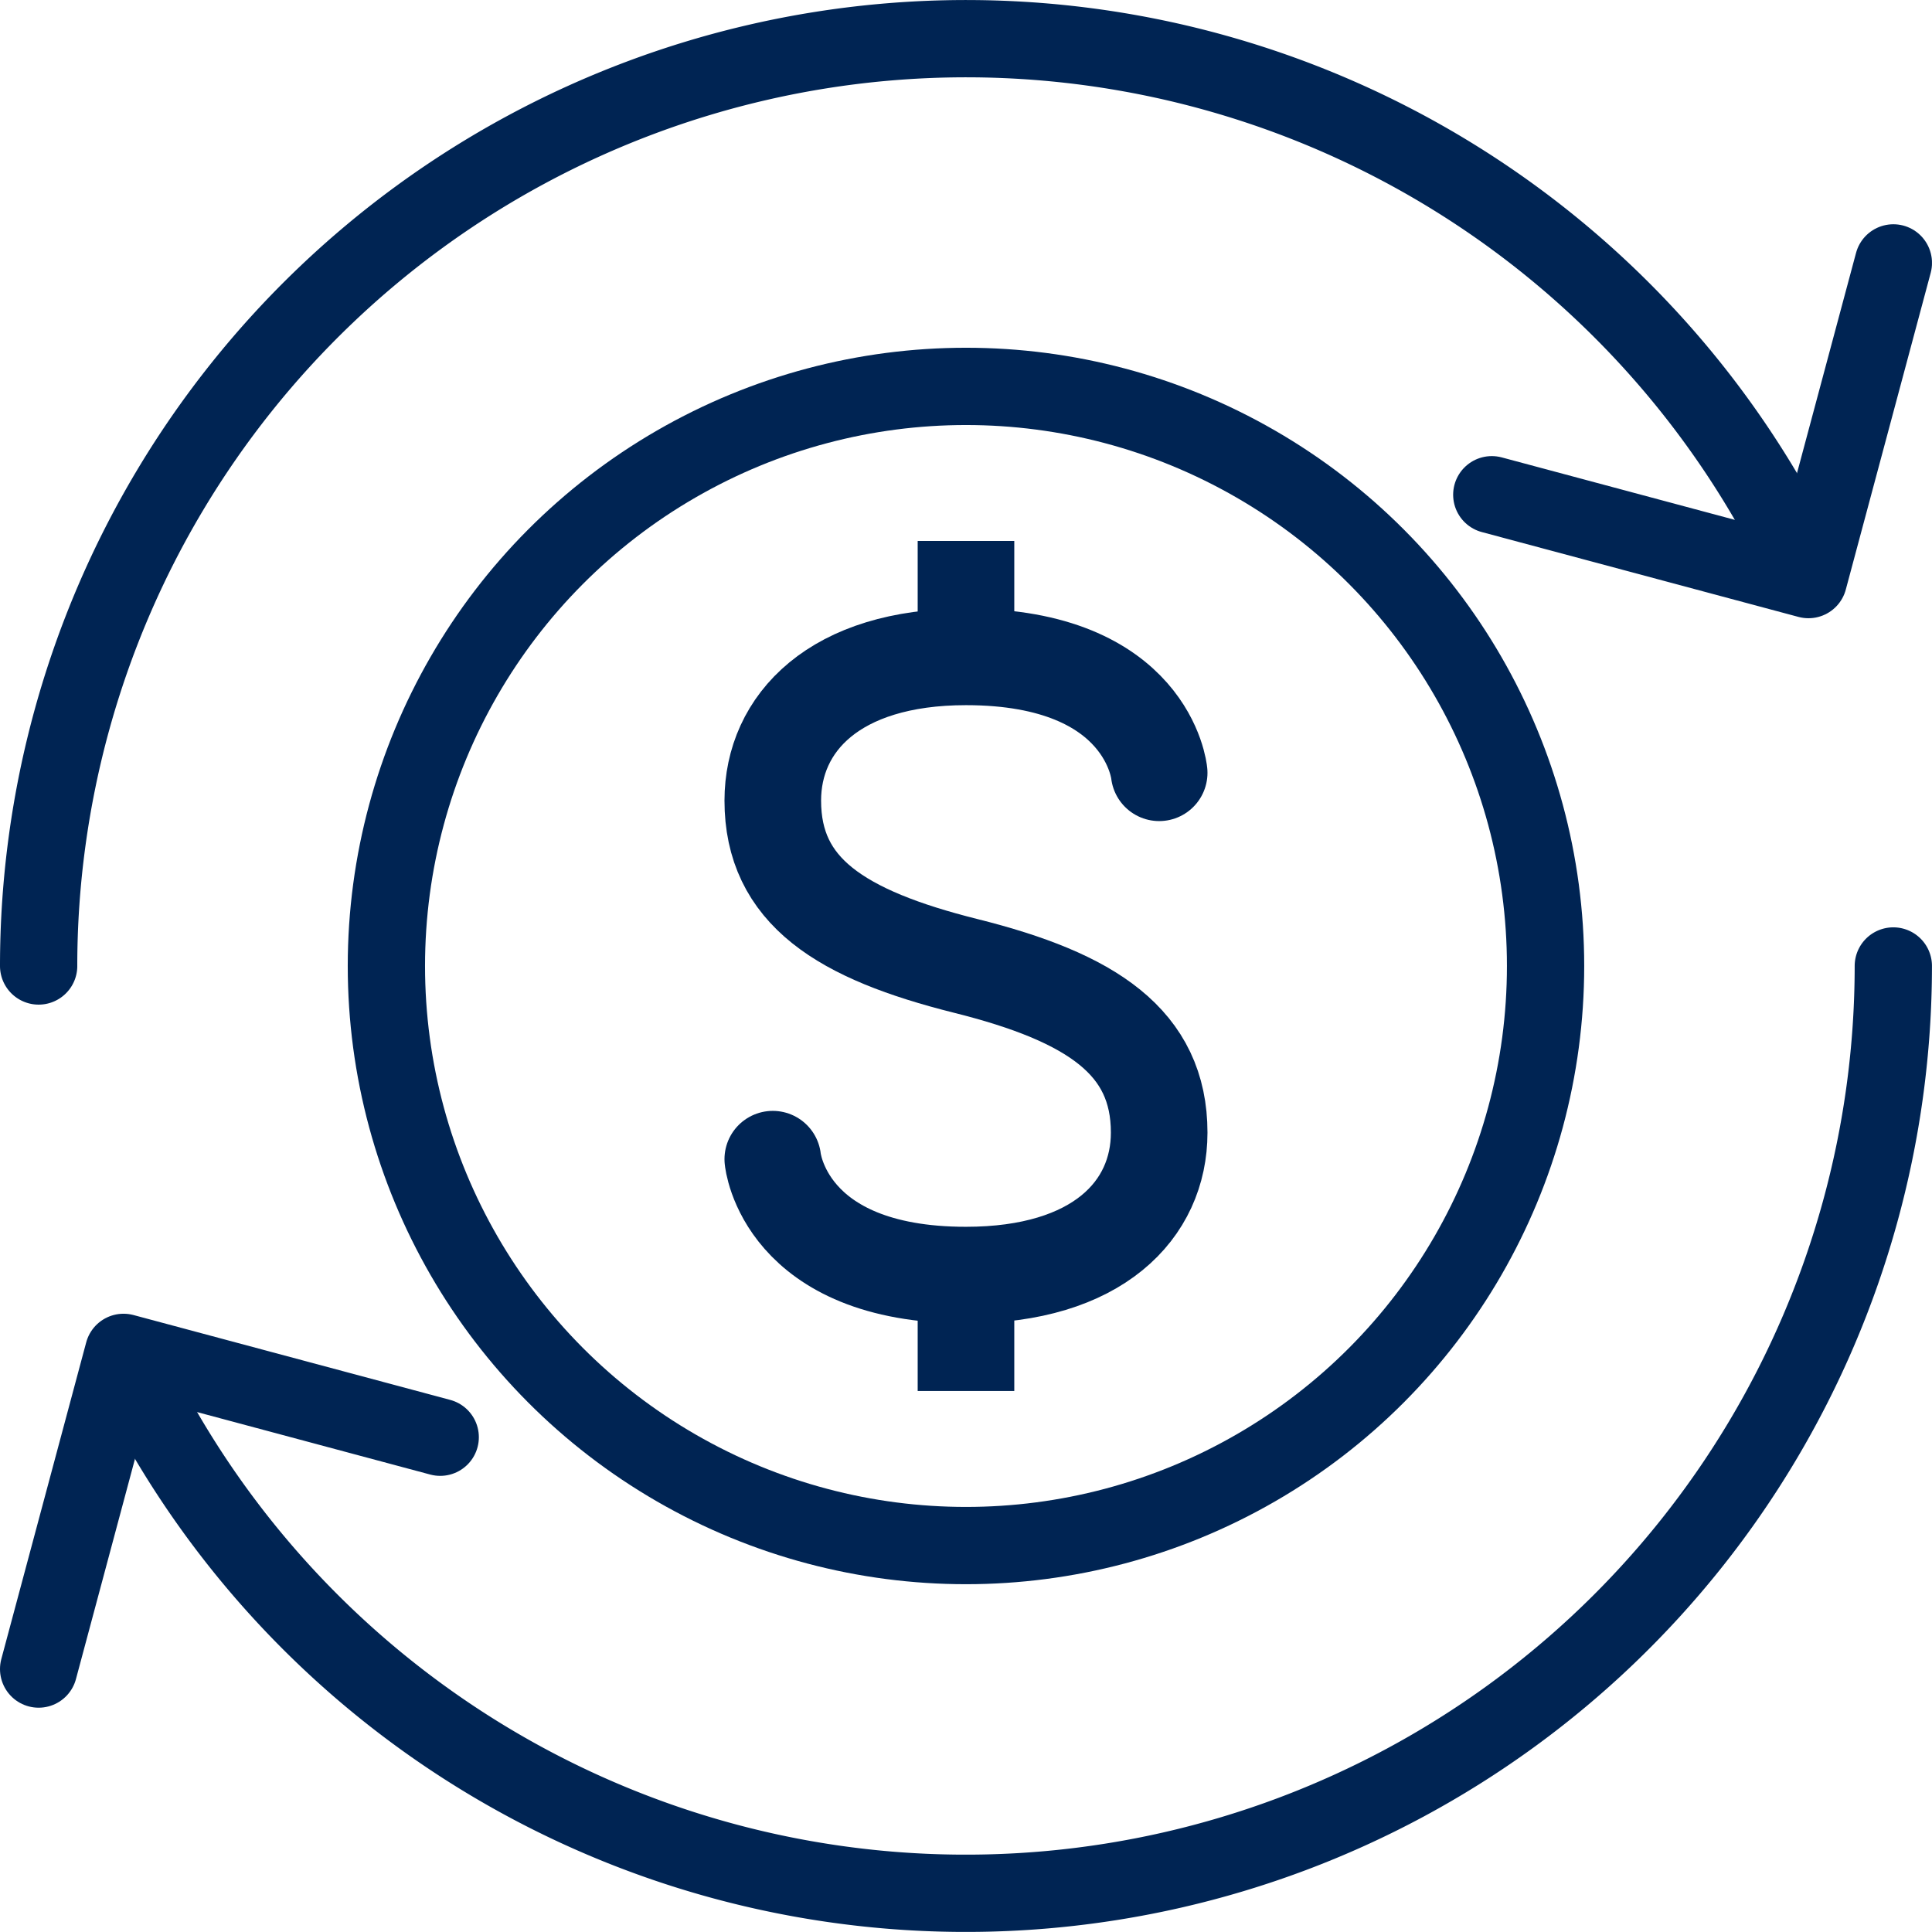 <svg viewBox="0 0 50.001 50" xmlns="http://www.w3.org/2000/svg" xmlns:xlink="http://www.w3.org/1999/xlink"><clipPath id="a" transform="translate(0)"><path d="m0 0h50v50h-50z"/></clipPath><g clip-path="url(#a)" fill="none" stroke="#002453"><path d="m49 25a24.004 24.004 0 0 1 -45.629 10.414" stroke-linecap="round" stroke-miterlimit="10" stroke-width="2" transform="translate(0)"/><path d="m1 25a24.004 24.004 0 0 1 45.629-10.414" stroke-linecap="round" stroke-miterlimit="10" stroke-width="2" transform="translate(0)"/><g stroke-linejoin="round"><path d="m11.393 37.196-8.196-2.196-2.197 8.196" stroke-linecap="round" stroke-width="2"/><path d="m38.608 12.804 8.196 2.196 2.197-8.196" stroke-linecap="round" stroke-width="2"/><path d="m20 30s.281 3 5 3c3.406 0 5-1.688 5-3.687 0-2.344-1.75-3.5-5-4.313s-5-1.937-5-4.281c0-2 1.594-3.719 5-3.719 4.719 0 5 3 5 3" stroke-linecap="round" stroke-width="2.5" transform="translate(0)"/><path d="m25 14v3" stroke-width="2.5"/><path d="m25 36v-3" stroke-width="2.5"/><circle cx="25" cy="25" r="15" stroke-linecap="round" stroke-width="2"/></g></g></svg>